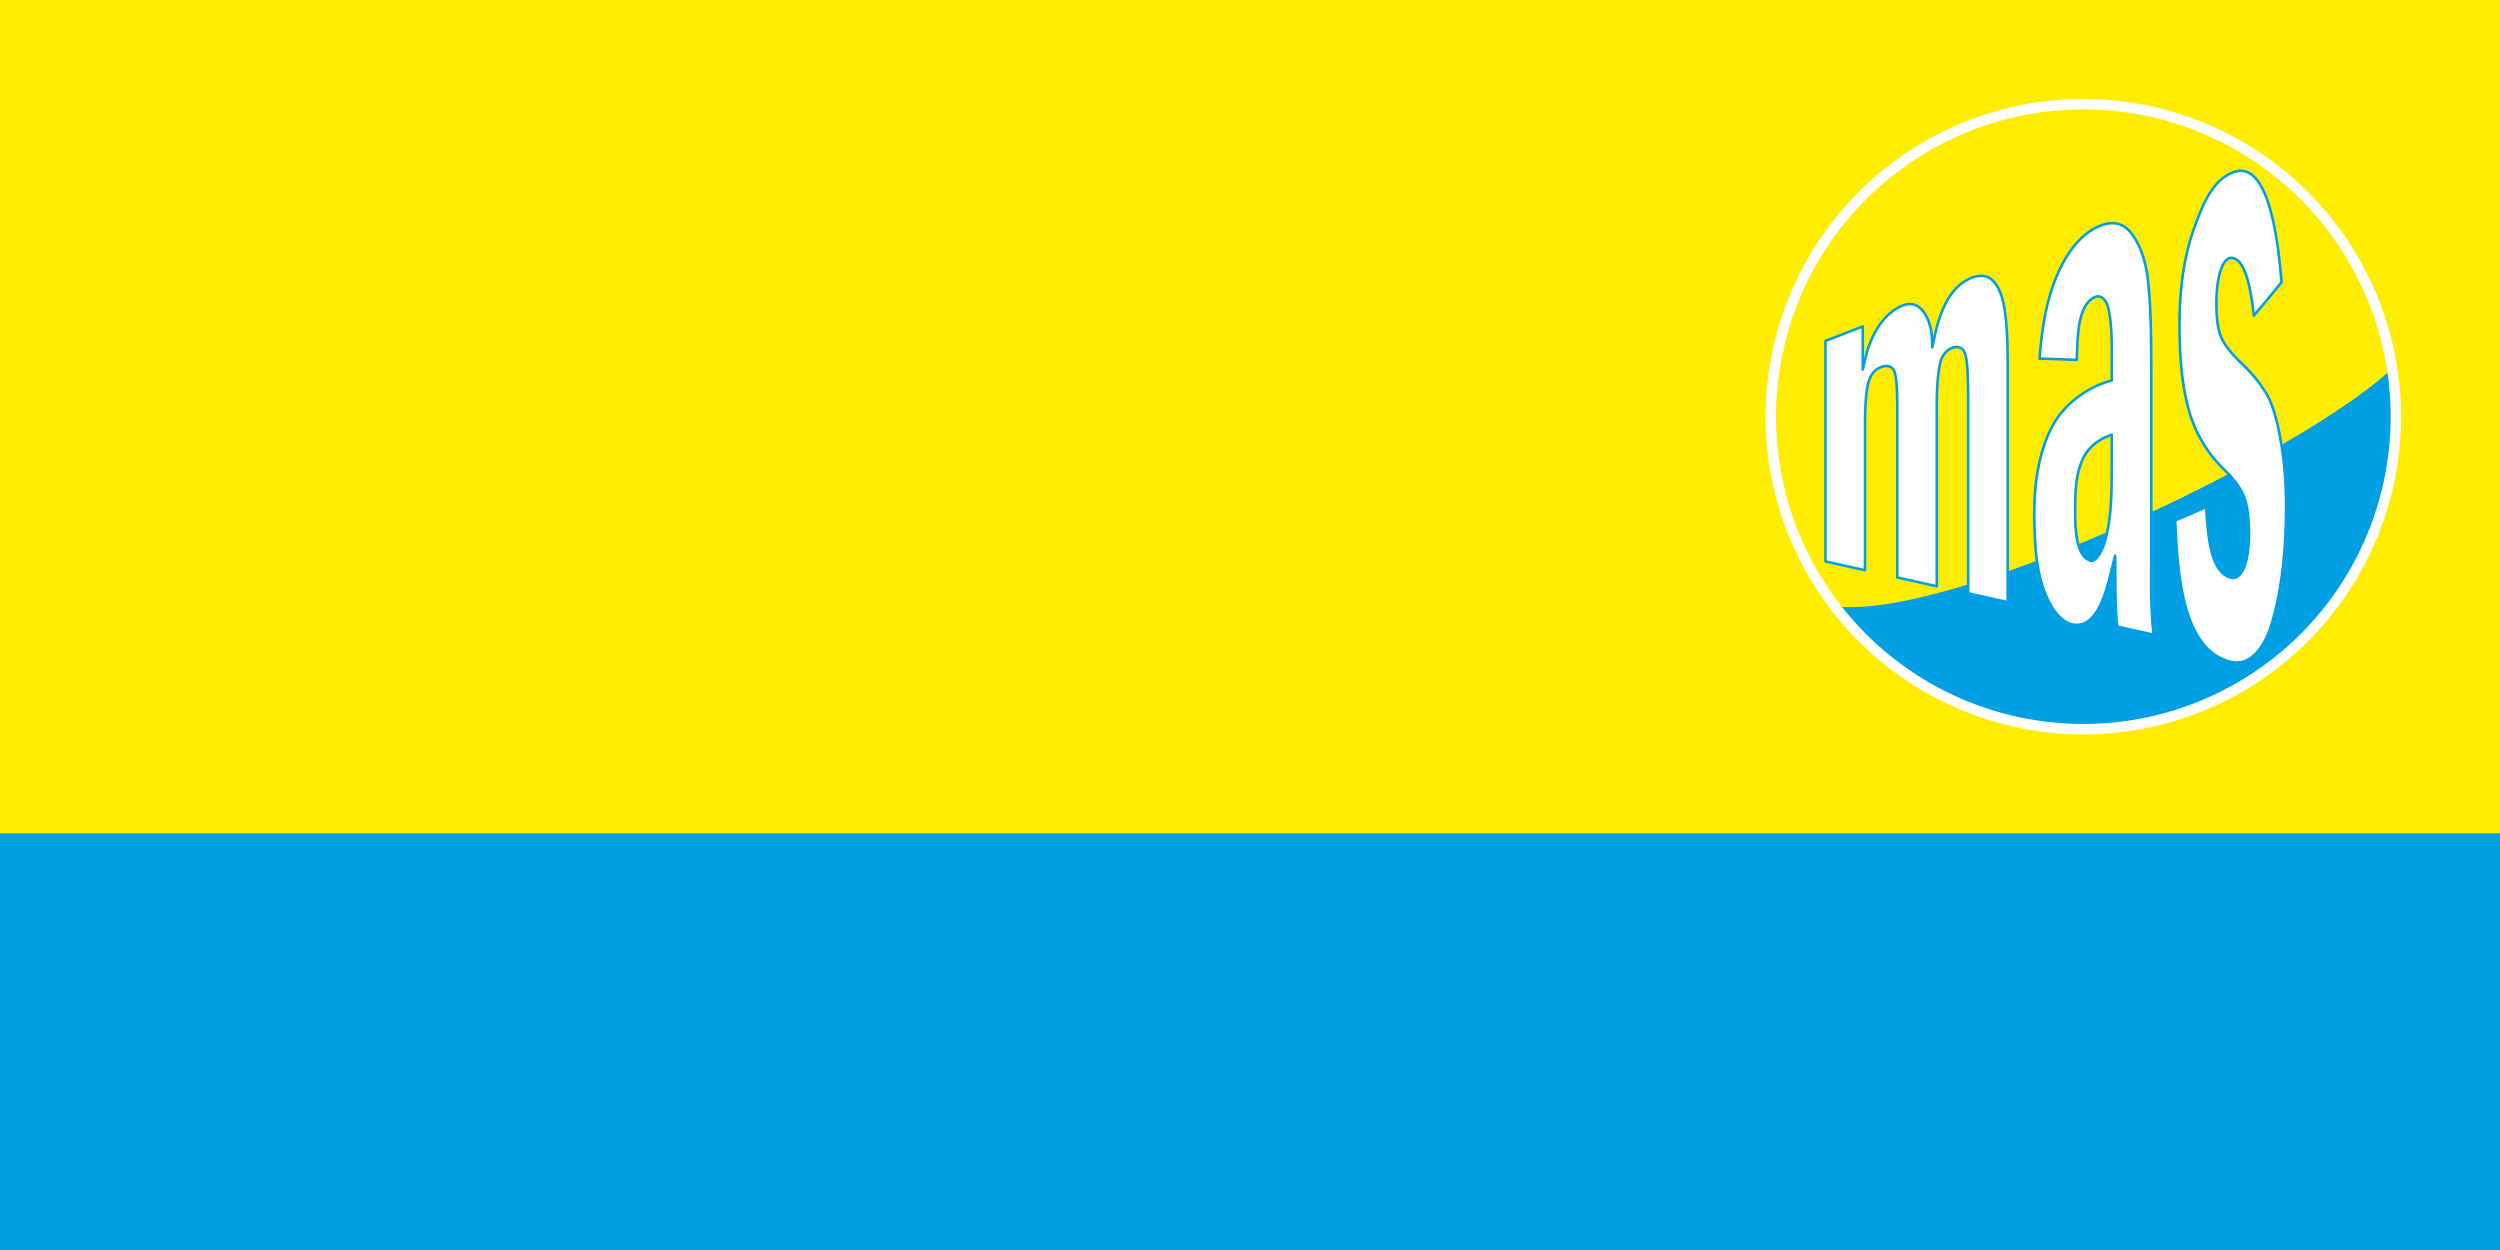<?xml version="1.0" encoding="UTF-8"?>
<svg xmlns="http://www.w3.org/2000/svg" viewBox="0 0 720 360" version="1.1">
  <path fill="#009fe3" d="M0 0h720v360H0z"/>
  <path fill="#ffed00" d="M0 0h720v240H0z"/>
  <path fill="#009fe3" d="M690 120a90 90 0 0 1-161.55 54.6c33.74 4.19 134.22-43.77 160.49-68.45A90.4 90.4 0 0 1 690 120Z"/>
  <path fill="none" stroke="#fff" stroke-width="3" d="M690 120a90 90 0 1 1-180 0 90 90 0 0 1 180 0Z"/>
  <g fill="#fff" stroke="#009fe3" stroke-width="0.75" stroke-linejoin="round">
    <path d="M566.84 170.88v-55.46c0-6.67-.23-11.01-.7-12.91-.41-1.7-1.29-2.57-2.6-2.57-.28 0-.59.04-.91.13-2.05.55-3.46 2.33-3.97 5.02-.91 4.8-.9 9.94-.87 14.92v48.84l-11.37-2.54v-48.32c0-5.57-.22-9.03-.68-10.57-.5-1.67-1.59-2.02-2.42-2.02-.33 0-.69.05-1.07.16-2.07.56-3.47 2.11-4.15 4.63-.66 2.42-.98 6.64-.98 12.9v41.14l-11.38-2.54v-63.5l10.73-4.17v12.43l.74-3.18c1-4.32 3.68-12.01 10.33-15.1.87-.4 1.7-.6 2.48-.6 4.08 0 6.17 5.57 6.36 9.54l.13 2.92.6-2.86c1.26-5.9 3.7-14.08 10.34-17a7.77 7.77 0 0 1 3.1-.73 4.6 4.6 0 0 1 3.28 1.28c1.64 1.55 2.81 4.26 3.4 7.82.98 5.99.98 12.33.98 18.45v66.43l-11.37-2.54Z"/>
    <path d="M609.76 180.47c-.52-4.99-.54-10.1-.56-15.05l-.03-5.4-.72 2.85-.35 1.42c-1.32 5.48-3.78 15.68-9.98 15.68a7.3 7.3 0 0 1-1.13-.1c-3.02-.56-5.92-3.8-7.96-8.9-2.62-6.59-2.98-13.7-3.14-21.02-.24-10.61 1.37-19.5 4.76-26.4 3.23-6.55 9.69-11.75 17.28-13.92l.27-.07v-5.46c.03-4.95.06-10.07-.89-14.88-.46-2.35-1.67-3.87-3.09-3.87-.28 0-.56.06-.83.18-4.7 2.08-5 10.2-5.21 16.11l-.08 2.02c-4.24-.2-6.49-.28-10.72-.36.69-8.34 1.86-17.12 5.5-25.03 3.13-6.79 7.1-11.22 11.78-13.17a9.66 9.66 0 0 1 3.68-.82c2.23 0 4.14 1.06 5.67 3.15 2.44 3.32 3.99 7.8 4.6 13.3.88 7.99.91 16.23.95 24.2l.01 2.43v48.7c0 1.9 0 3.83-.02 5.75-.04 6.92-.1 14.06.7 21l-10.49-2.35Zm-2.07-55.1c-3.66 1.36-6.26 3.59-7.75 6.63-2.12 4.36-2.3 9.74-2.3 14.88.01 4.55.02 13 4.3 14.57.11.05.24.07.38.07 1.42 0 3.1-2.58 4.08-6.27 1.73-6.5 1.75-13.57 1.78-20.41 0-1.16 0-2.31.02-3.45v-6.2l-.5.19Z"/>
    <path d="M644.15 190.81c-.57 0-1.16-.07-1.76-.22-14-3.39-15.18-26.05-15.81-38.22l-.14-2.5a221.5 221.5 0 0 0 8.91-3.86l.15 1.95c.49 6.7 1.22 16.8 6.92 18.39.21.06.43.09.65.09.96 0 2.33-.6 3.37-3.45.83-2.26 1.26-5.49 1.26-9.33 0-4.63-.48-8.2-1.44-10.62-.98-2.48-2.86-5.07-5.6-7.7a38.25 38.25 0 0 1-10.17-16.84c-2.22-7.87-2.65-15.83-2.77-22.58-.23-11.97 1.25-22.3 4.38-30.72l.06-.16c2.13-5.73 4.78-12.85 10.76-15.33a6.3 6.3 0 0 1 2.4-.52c8.84 0 10.94 23.08 11.64 30.67l.13 1.39a417.9 417.9 0 0 1-7.98 9.62c-.65-5.46-2-16.6-6.57-16.6-2.48.06-4.22 5.57-4.22 13.1 0 4.48.47 7.73 1.45 9.93.93 2.1 2.81 4.48 5.92 7.48a41.07 41.07 0 0 1 7.24 8.96c1.54 2.74 2.85 7.07 3.87 12.88a111.96 111.96 0 0 1 1.59 20.57c-.14 13.42-1.55 24.23-4.32 33.05-.78 2.48-3.8 10.57-9.92 10.57Z"/>
  </g></svg>